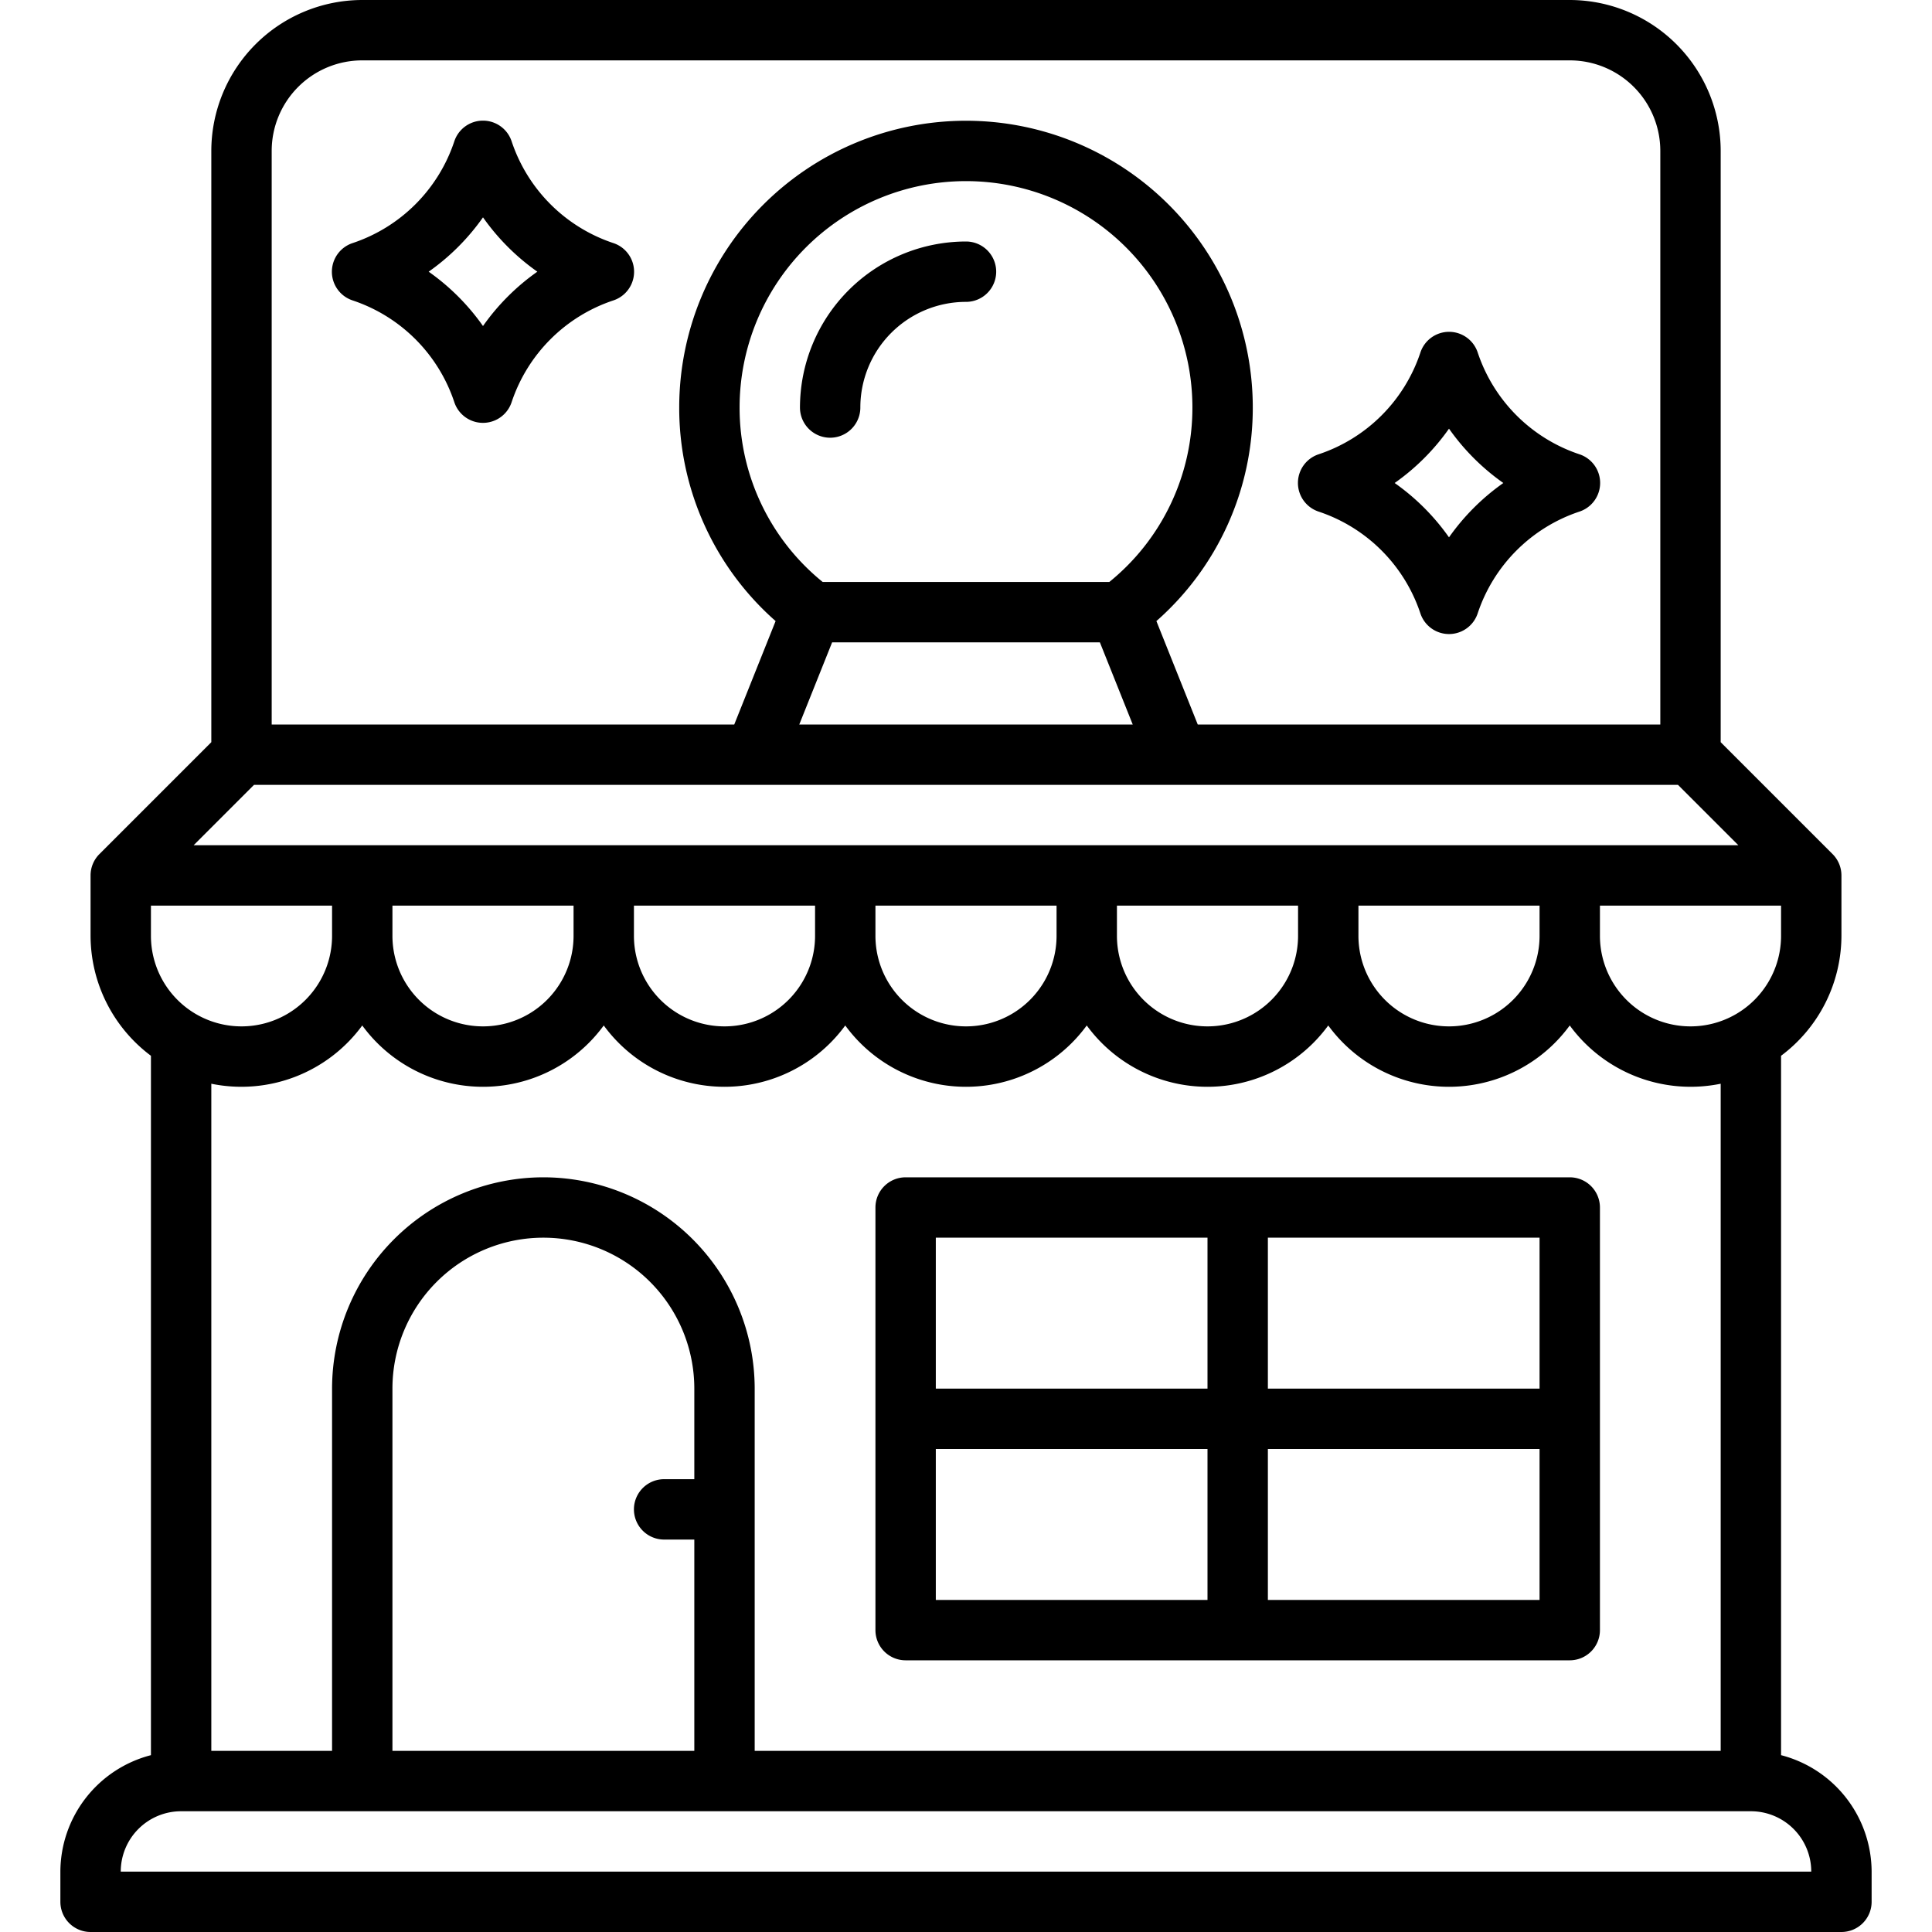 <?xml version="1.0" encoding="UTF-8"?>
<svg xmlns="http://www.w3.org/2000/svg" id="Line_Expand" data-name="Line Expand" viewBox="0 0 64 64" width="512" height="512"><path d="M59,58.142V34.974A4.977,4.977,0,0,0,61,31V29a1,1,0,0,0-.293-.707L57,24.586V5a5.006,5.006,0,0,0-5-5H12A5.006,5.006,0,0,0,7,5V24.586L3.293,28.293A1,1,0,0,0,3,29v2a4.977,4.977,0,0,0,2,3.974V58.142A4,4,0,0,0,2,62v1a1,1,0,0,0,1,1H61a1,1,0,0,0,1-1V62A4,4,0,0,0,59,58.142ZM59,31a3,3,0,0,1-6,0V30h6ZM18,39a7.008,7.008,0,0,0-7,7V58H7V35.9a4.962,4.962,0,0,0,5-1.93,4.954,4.954,0,0,0,8,0,4.954,4.954,0,0,0,8,0,4.954,4.954,0,0,0,8,0,4.954,4.954,0,0,0,8,0,4.954,4.954,0,0,0,8,0,4.962,4.962,0,0,0,5,1.93V58H25V46A7.008,7.008,0,0,0,18,39Zm4,12h1v7H13V46a5,5,0,0,1,10,0v3H22a1,1,0,0,0,0,2ZM13,31V30h6v1a3,3,0,0,1-6,0Zm8,0V30h6v1a3,3,0,0,1-6,0Zm8,0V30h6v1a3,3,0,0,1-6,0Zm8,0V30h6v1a3,3,0,0,1-6,0Zm8,0V30h6v1a3,3,0,0,1-6,0ZM9,5a3,3,0,0,1,3-3H52a3,3,0,0,1,3,3V24H39.677l-1.37-3.426A9.4,9.4,0,0,0,41.5,13.5a9.5,9.5,0,0,0-19,0,9.4,9.4,0,0,0,3.193,7.074L24.323,24H9ZM36.747,19.279H27.253A7.424,7.424,0,0,1,24.5,13.5a7.5,7.5,0,0,1,15,0A7.424,7.424,0,0,1,36.747,19.279ZM37.523,24H26.477l1.088-2.721h8.87ZM8.414,26H55.586l2,2H6.414ZM5,30h6v1a3,3,0,0,1-6,0ZM4,62a2,2,0,0,1,2-2H58a2,2,0,0,1,2,2Z"/><path d="M30,55H52a1,1,0,0,0,1-1V40a1,1,0,0,0-1-1H30a1,1,0,0,0-1,1V54A1,1,0,0,0,30,55ZM42,41h9v5H42Zm0,7h9v5H42ZM31,41h9v5H31Zm0,7h9v5H31Z"/><path d="M32,8a5.506,5.506,0,0,0-5.5,5.5,1,1,0,0,0,2,0A3.5,3.5,0,0,1,32,10a1,1,0,0,0,0-2Z"/><path d="M20.317,8.052h0a5.323,5.323,0,0,1-3.368-3.368v0a1,1,0,0,0-1.9,0v0a5.324,5.324,0,0,1-3.367,3.368h0a1,1,0,0,0,0,1.9h0a5.324,5.324,0,0,1,3.367,3.368v0a1,1,0,0,0,1.9,0v0a5.323,5.323,0,0,1,3.368-3.368h0A1,1,0,0,0,20.317,8.052ZM16,10.8A7.431,7.431,0,0,0,14.2,9,7.431,7.431,0,0,0,16,7.2,7.431,7.431,0,0,0,17.8,9,7.431,7.431,0,0,0,16,10.8Z"/><path d="M43.683,16.948h0a5.323,5.323,0,0,1,3.368,3.368v0a1,1,0,0,0,1.9,0v0a5.323,5.323,0,0,1,3.368-3.368h0a1,1,0,0,0,0-1.9h0a5.324,5.324,0,0,1-3.367-3.368v0a1,1,0,0,0-1.9,0v0a5.323,5.323,0,0,1-3.368,3.368h0A1,1,0,0,0,43.683,16.948ZM48,14.2A7.431,7.431,0,0,0,49.8,16,7.431,7.431,0,0,0,48,17.8,7.431,7.431,0,0,0,46.2,16,7.431,7.431,0,0,0,48,14.2Z"/></svg>
